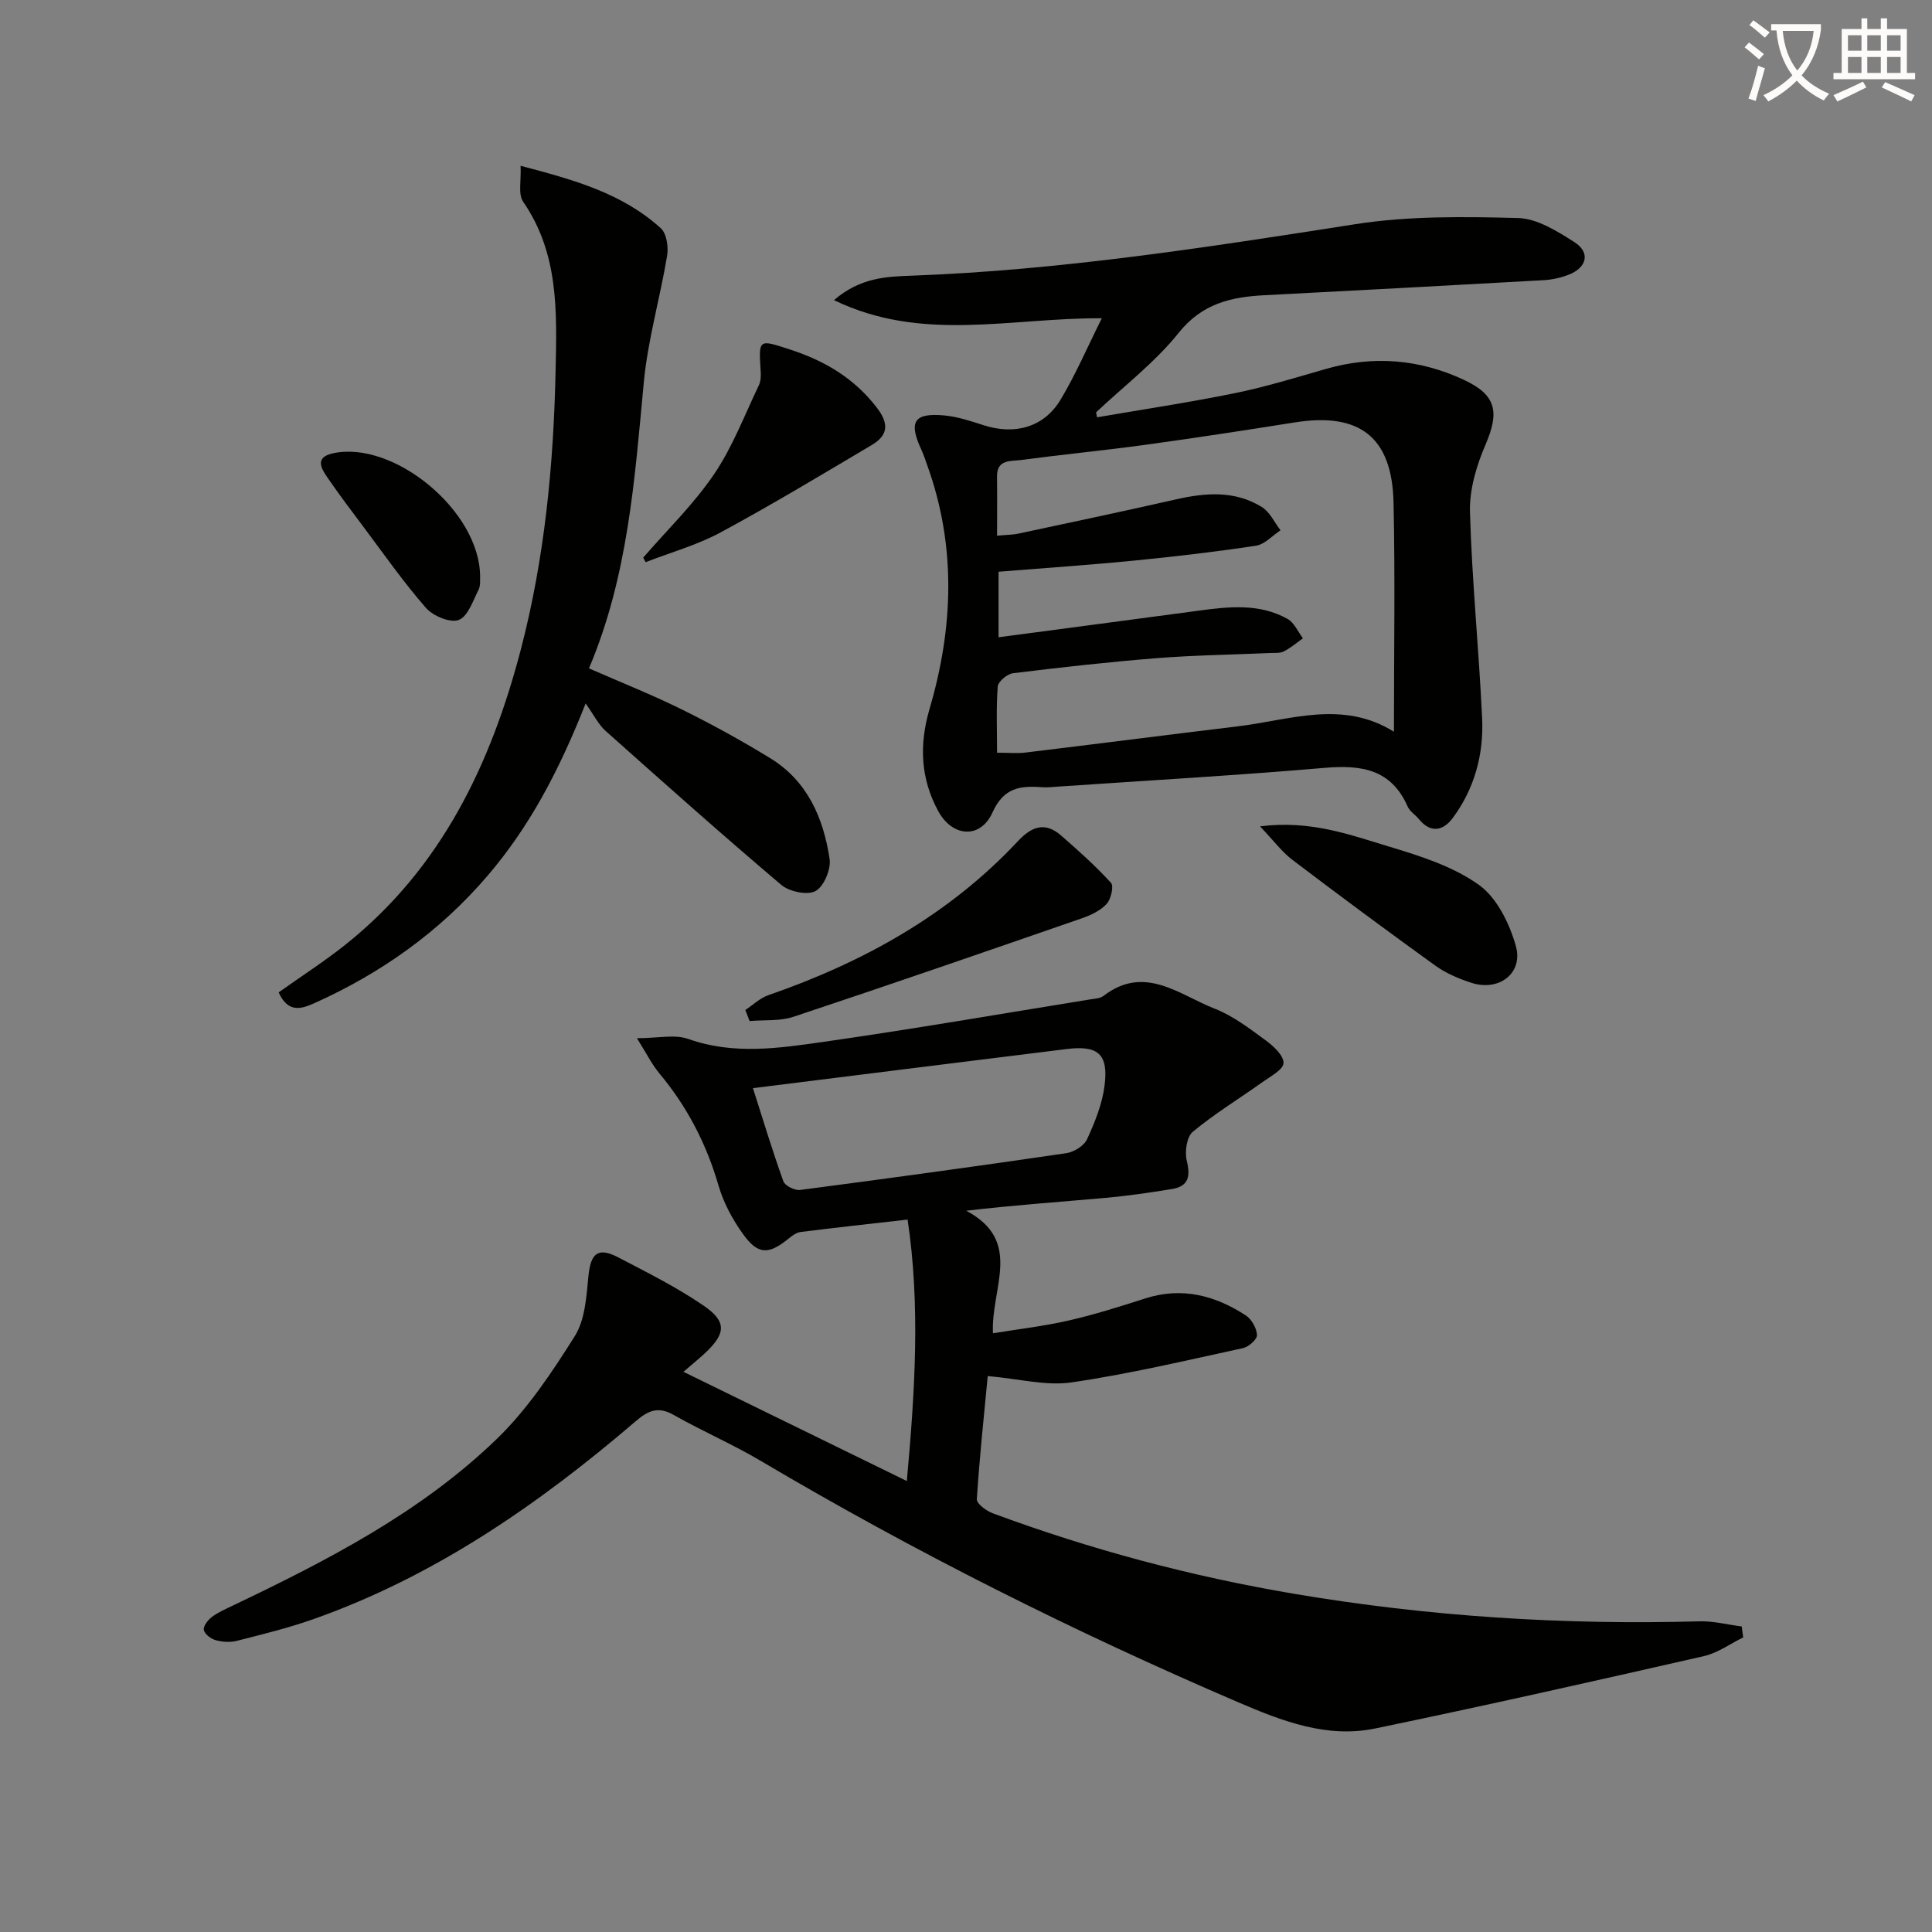 <svg enable-background="new 0 0 400 400" viewBox="0 0 400 400" xmlns="http://www.w3.org/2000/svg"><rect x="0" y="0" width="400" height="400" fill="#808080" stroke="none"/><path d="m362.1 8.8c1.1.8 2.1 1.6 3.1 2.4l-1 1.1c-1.3-1.1-2.3-2-3-2.5zm1.9 4.8c.5.2.9.4 1.4.5-.6 2.3-1.3 4.5-1.9 6.8l-1.5-.5c.8-2.1 1.4-4.3 2-6.8zm-1-9.4c1.3.9 2.4 1.8 3.4 2.5l-1 1.1c-1.4-1.2-2.4-2.1-3.2-2.6zm3.7 2.2v-1.4h10.3v1.2c-.5 3.6-1.8 6.8-4 9.4 1.5 1.6 3.4 2.8 5.7 3.8-.3.4-.7.8-1.1 1.4-2.3-1.1-4.1-2.5-5.6-4.1-1.6 1.6-3.6 3.1-5.9 4.3-.3-.5-.7-.9-1-1.3 2.4-1.1 4.4-2.5 6-4.1-1.9-2.5-3-5.6-3.3-9.3h-1.1zm8.8 0h-6.4c.3 3.3 1.3 6 3 8.2 2-2.3 3.1-5.1 3.4-8.2z" fill="#fcfbfa"/><path d="m385.3 3.8h1.3v2.2h2.8v-2.2h1.3v2.2h4.1v9.1h1.7v1.3h-16.9v-1.3h1.7v-9.1h4.1v-2.2zm.4 13.1.7 1.2c-1.8.9-3.8 1.9-6 2.9-.2-.4-.5-.8-.8-1.3 2.3-1 4.3-1.9 6.1-2.8zm-3.1-6.4h2.8v-3.2h-2.8zm0 4.6h2.8v-3.3h-2.8zm4-4.6h2.8v-3.2h-2.8zm0 4.6h2.8v-3.3h-2.8zm3.7 1.9c2.1.9 4.1 1.8 6.1 2.7l-.7 1.3c-2.2-1.1-4.2-2-6.1-2.9zm3.2-9.7h-2.8v3.2h2.8zm-2.8 7.8h2.8v-3.3h-2.8z" fill="#fcfbfa"/><g fill="#010100"><path d="m141.5 284.02c15.47 7.56 30.49 14.9 46.25 22.61 1.69-18.68 2.81-36.42.16-54.13-7.72.88-14.93 1.66-22.14 2.57-.87.11-1.76.76-2.48 1.35-4.14 3.36-6.32 3.42-9.42-.87-2.2-3.04-4.08-6.54-5.12-10.13-2.5-8.62-6.49-16.31-12.23-23.18-1.54-1.85-2.63-4.08-4.65-7.29 4.34 0 7.82-.85 10.65.16 9.37 3.33 18.75 1.91 28.03.59 18.39-2.63 36.71-5.8 55.06-8.77.98-.16 2.14-.19 2.87-.75 8.53-6.55 15.68-.2 23.02 2.66 3.8 1.48 7.21 4.12 10.56 6.56 1.61 1.18 3.72 3.13 3.68 4.69-.04 1.36-2.69 2.76-4.33 3.93-4.82 3.44-9.92 6.54-14.46 10.31-1.26 1.05-1.69 4.14-1.24 5.99.79 3.25.38 5.3-3.09 5.86-4.58.74-9.17 1.42-13.79 1.83-9.37.84-18.75 1.48-28.78 2.66 11.87 6.3 5.06 15.99 5.53 25.37 5.2-.85 10.52-1.46 15.72-2.65 5.33-1.22 10.56-2.88 15.77-4.55 7.6-2.45 14.48-.66 20.87 3.51 1.2.78 2.23 2.63 2.31 4.05.05.88-1.71 2.45-2.88 2.71-11.81 2.56-23.59 5.36-35.53 7.1-5.24.77-10.8-.74-17.34-1.31-.77 8.09-1.7 16.78-2.26 25.49-.06.92 1.97 2.43 3.31 2.92 20.27 7.52 41.06 13.06 62.38 16.67 27.8 4.7 55.78 6.48 83.95 5.7 2.89-.08 5.81.69 8.72 1.06.1.76.21 1.51.31 2.27-2.7 1.32-5.27 3.22-8.13 3.87-22.65 5.16-45.31 10.27-68.05 14.98-10.04 2.08-19.29-1.53-28.43-5.45-33.97-14.58-66.94-31.1-98.76-49.93-5.85-3.47-12.15-6.18-18.07-9.54-3.22-1.83-5.28-.89-7.83 1.29-20.09 17.21-41.62 32.13-66.82 41.02-5.15 1.82-10.49 3.12-15.79 4.47-1.37.35-3 .24-4.37-.14-.99-.27-2.28-1.24-2.46-2.1-.16-.77.83-2.07 1.65-2.69 1.3-.99 2.86-1.66 4.35-2.37 19.57-9.35 38.89-19.27 54.63-34.48 6.35-6.14 11.43-13.77 16.17-21.3 2.13-3.39 2.41-8.15 2.82-12.36.46-4.8 1.95-6.16 6.19-3.95 6 3.13 12.1 6.18 17.66 9.98 4.88 3.34 4.62 5.83.21 9.92-1.3 1.2-2.71 2.35-4.38 3.79zm14.39-58.73c1.98 6.19 3.97 12.8 6.3 19.29.33.92 2.36 1.93 3.45 1.79 18.38-2.4 36.75-4.92 55.09-7.61 1.6-.23 3.7-1.52 4.33-2.89 1.63-3.53 3.15-7.31 3.63-11.12.83-6.57-1.37-8.37-7.91-7.55-21.36 2.64-42.72 5.32-64.89 8.09z"/><path d="m227.13 86.4c9.53-1.64 19.11-3.08 28.58-5.01 6.33-1.29 12.53-3.2 18.75-4.99 9.85-2.85 19.44-2.05 28.64 2.25 6.76 3.16 7.36 6.69 4.44 13.46-1.86 4.32-3.33 9.27-3.2 13.89.41 14.25 1.85 28.47 2.52 42.71.35 7.45-1.56 14.54-6.07 20.63-1.98 2.67-4.57 3.26-7.03.24-.73-.9-1.88-1.58-2.32-2.59-3.39-7.73-9.57-8.66-17.11-8.02-18.37 1.57-36.78 2.63-55.18 3.88-1.16.08-2.33.22-3.49.13-4.47-.33-7.86.09-10.18 5.24-2.48 5.51-8.27 5.13-11.22-.27-3.67-6.72-3.99-13.73-1.8-21.2 4.93-16.8 5.56-33.68-.49-50.44-.39-1.09-.75-2.21-1.24-3.26-2.65-5.75-1.51-7.61 4.76-7.04 2.76.25 5.5 1.17 8.17 2.03 6.45 2.08 12.49.43 15.92-5.29 3.1-5.16 5.49-10.75 8.54-16.86-19.1-.1-37.22 5.07-55.45-3.75 5.46-4.72 10.96-4.87 16-5.06 30.95-1.13 61.43-5.9 91.96-10.67 11.03-1.72 22.45-1.56 33.66-1.27 3.95.1 8.11 2.72 11.67 4.99 3.32 2.11 2.64 5.21-1.09 6.71-1.67.67-3.52 1.07-5.32 1.17-19.24 1.09-38.49 2.11-57.74 3.11-6.91.36-12.9 1.7-17.77 7.78-4.9 6.13-11.34 11.03-17.11 16.47.06.35.13.69.2 1.03zm-20.7 69.44c2.29 0 4.1.18 5.86-.03 14.67-1.77 29.32-3.66 43.99-5.43 10.79-1.3 21.66-5.54 32.32 1.12 0-16.13.26-31.78-.08-47.42-.3-13.62-7.03-18.76-20.48-16.62-10.31 1.64-20.63 3.22-30.97 4.64-8.55 1.17-17.14 2-25.7 3.14-2.08.28-5-.19-4.95 3.43.05 3.96.01 7.92.01 12.24 1.88-.18 3.2-.17 4.46-.44 10.87-2.32 21.75-4.62 32.59-7.08 6.15-1.4 12.21-1.86 17.78 1.59 1.65 1.02 2.6 3.18 3.86 4.81-1.68 1.1-3.26 2.91-5.07 3.19-8.36 1.27-16.77 2.25-25.19 3.08-9.35.92-18.74 1.55-28.12 2.31v13.57c14.09-1.87 27.73-3.67 41.36-5.5 6.31-.85 12.65-1.57 18.49 1.71 1.37.77 2.13 2.64 3.17 4-1.31.93-2.55 2.01-3.97 2.72-.83.42-1.95.28-2.95.33-7.8.35-15.63.45-23.41 1.07-9.93.79-19.84 1.9-29.73 3.12-1.19.15-3.05 1.73-3.13 2.76-.34 4.4-.14 8.88-.14 13.69z"/><path d="m57.69 205.46c4.78-3.4 9.54-6.45 13.93-9.96 19.74-15.77 30.01-37.27 36.22-61.06 4.93-18.9 6.78-38.2 7.19-57.71.26-12.21.69-24.22-6.72-34.97-1.08-1.56-.37-4.36-.53-7.43 11.04 2.89 21.06 5.68 29.04 12.93 1.2 1.09 1.6 3.86 1.3 5.68-1.46 8.78-4 17.43-4.83 26.25-1.89 20.02-3.25 40.06-11.35 59.19 6.62 2.9 13.07 5.46 19.28 8.53 6.25 3.09 12.38 6.46 18.32 10.11 7.65 4.71 10.95 12.38 12.22 20.81.32 2.13-1.17 5.69-2.91 6.65-1.68.92-5.42.14-7.09-1.27-12.31-10.42-24.35-21.16-36.39-31.89-1.44-1.28-2.34-3.17-4.12-5.68-5.58 14.13-11.7 25.62-20.32 35.69-9.93 11.6-22.04 20.17-35.88 26.38-2.61 1.17-5.4 2.1-7.36-2.25z"/><path d="m154.31 209.11c1.59-1.05 3.05-2.48 4.8-3.08 19.6-6.8 37.35-16.59 51.66-31.9 2.87-3.07 5.62-4.01 8.9-1.16 3.59 3.12 7.15 6.31 10.35 9.81.62.68 0 3.39-.91 4.37-1.28 1.39-3.26 2.33-5.11 2.97-19.87 6.88-39.75 13.75-59.71 20.39-2.82.94-6.05.62-9.09.89-.29-.76-.59-1.53-.89-2.29z"/><path d="m133.17 115.45c4.94-5.71 10.44-11.04 14.65-17.24 3.84-5.65 6.31-12.22 9.29-18.43.41-.85.45-1.96.38-2.93-.43-6.72-.48-6.63 6.13-4.47 7.12 2.32 13.21 5.91 17.89 11.98 2.58 3.34 2.4 5.75-1.03 7.78-10.36 6.14-20.68 12.36-31.27 18.08-4.87 2.63-10.34 4.15-15.54 6.17-.16-.32-.33-.63-.5-.94z"/><path d="m260.87 171.09c10.47-1.34 18.65 1.76 26.8 4.21 6.42 1.93 13.16 4.08 18.5 7.89 3.74 2.66 6.36 8.01 7.67 12.67 1.58 5.63-3.48 9.45-9.14 7.64-2.64-.85-5.32-1.98-7.55-3.59-9.97-7.18-19.84-14.5-29.63-21.93-2.14-1.64-3.81-3.92-6.65-6.89z"/><path d="m99.4 119.34c-.05.5.16 1.82-.33 2.78-1.15 2.28-2.21 5.54-4.11 6.24-1.77.65-5.32-.83-6.78-2.51-4.67-5.34-8.75-11.2-13.02-16.89-2.47-3.28-4.94-6.57-7.27-9.95-1.32-1.92-2.87-4.29 1.01-5.15 12.51-2.78 30.44 11.85 30.5 25.48z"/></g></svg>